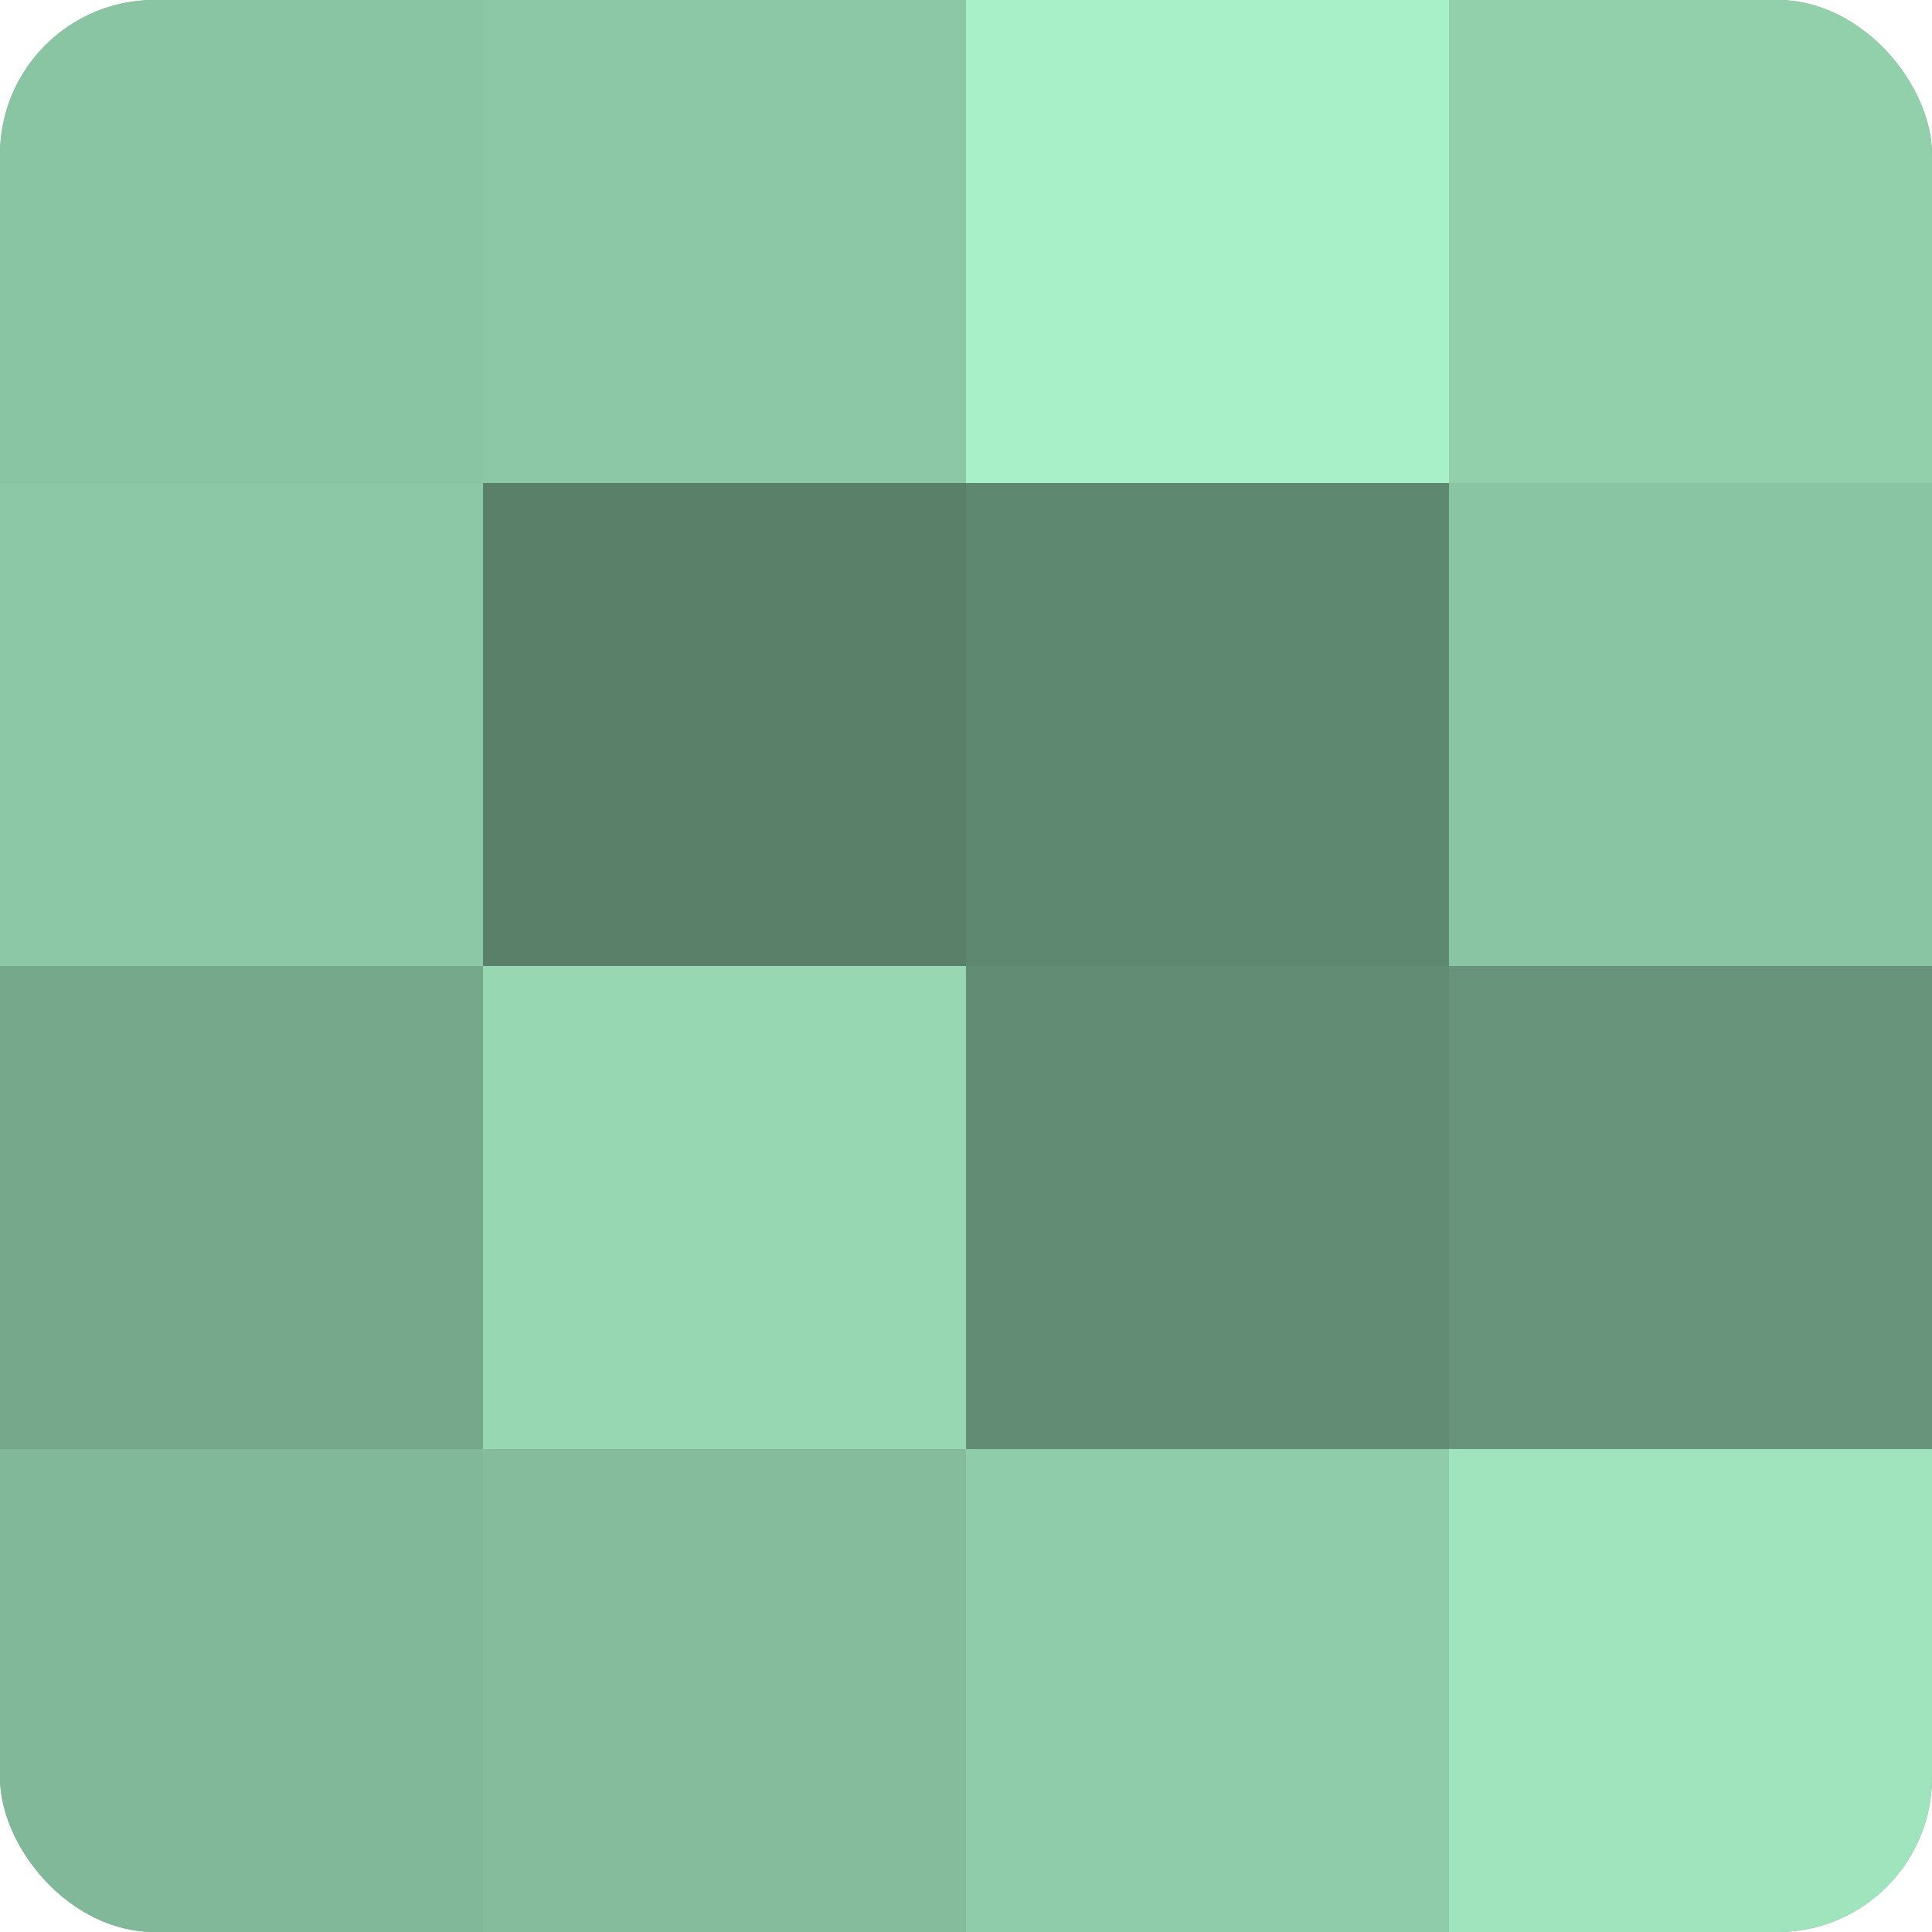 <?xml version="1.0" encoding="UTF-8"?>
<svg xmlns="http://www.w3.org/2000/svg" width="60" height="60" viewBox="0 0 100 100" preserveAspectRatio="xMidYMid meet"><defs><clipPath id="c" width="100" height="100"><rect width="100" height="100" rx="8" ry="8"/></clipPath></defs><g clip-path="url(#c)"><rect width="100" height="100" fill="#70a085"/><rect width="25" height="25" fill="#89c4a3"/><rect y="25" width="25" height="25" fill="#8cc8a6"/><rect y="50" width="25" height="25" fill="#76a88b"/><rect y="75" width="25" height="25" fill="#81b899"/><rect x="25" width="25" height="25" fill="#8cc8a6"/><rect x="25" y="25" width="25" height="25" fill="#5a806a"/><rect x="25" y="50" width="25" height="25" fill="#97d8b3"/><rect x="25" y="75" width="25" height="25" fill="#84bc9c"/><rect x="50" width="25" height="25" fill="#a8f0c7"/><rect x="50" y="25" width="25" height="25" fill="#5f8871"/><rect x="50" y="50" width="25" height="25" fill="#628c74"/><rect x="50" y="75" width="25" height="25" fill="#8fcca9"/><rect x="75" width="25" height="25" fill="#92d0ac"/><rect x="75" y="25" width="25" height="25" fill="#89c4a3"/><rect x="75" y="50" width="25" height="25" fill="#68947b"/><rect x="75" y="75" width="25" height="25" fill="#9fe4bd"/></g></svg>
